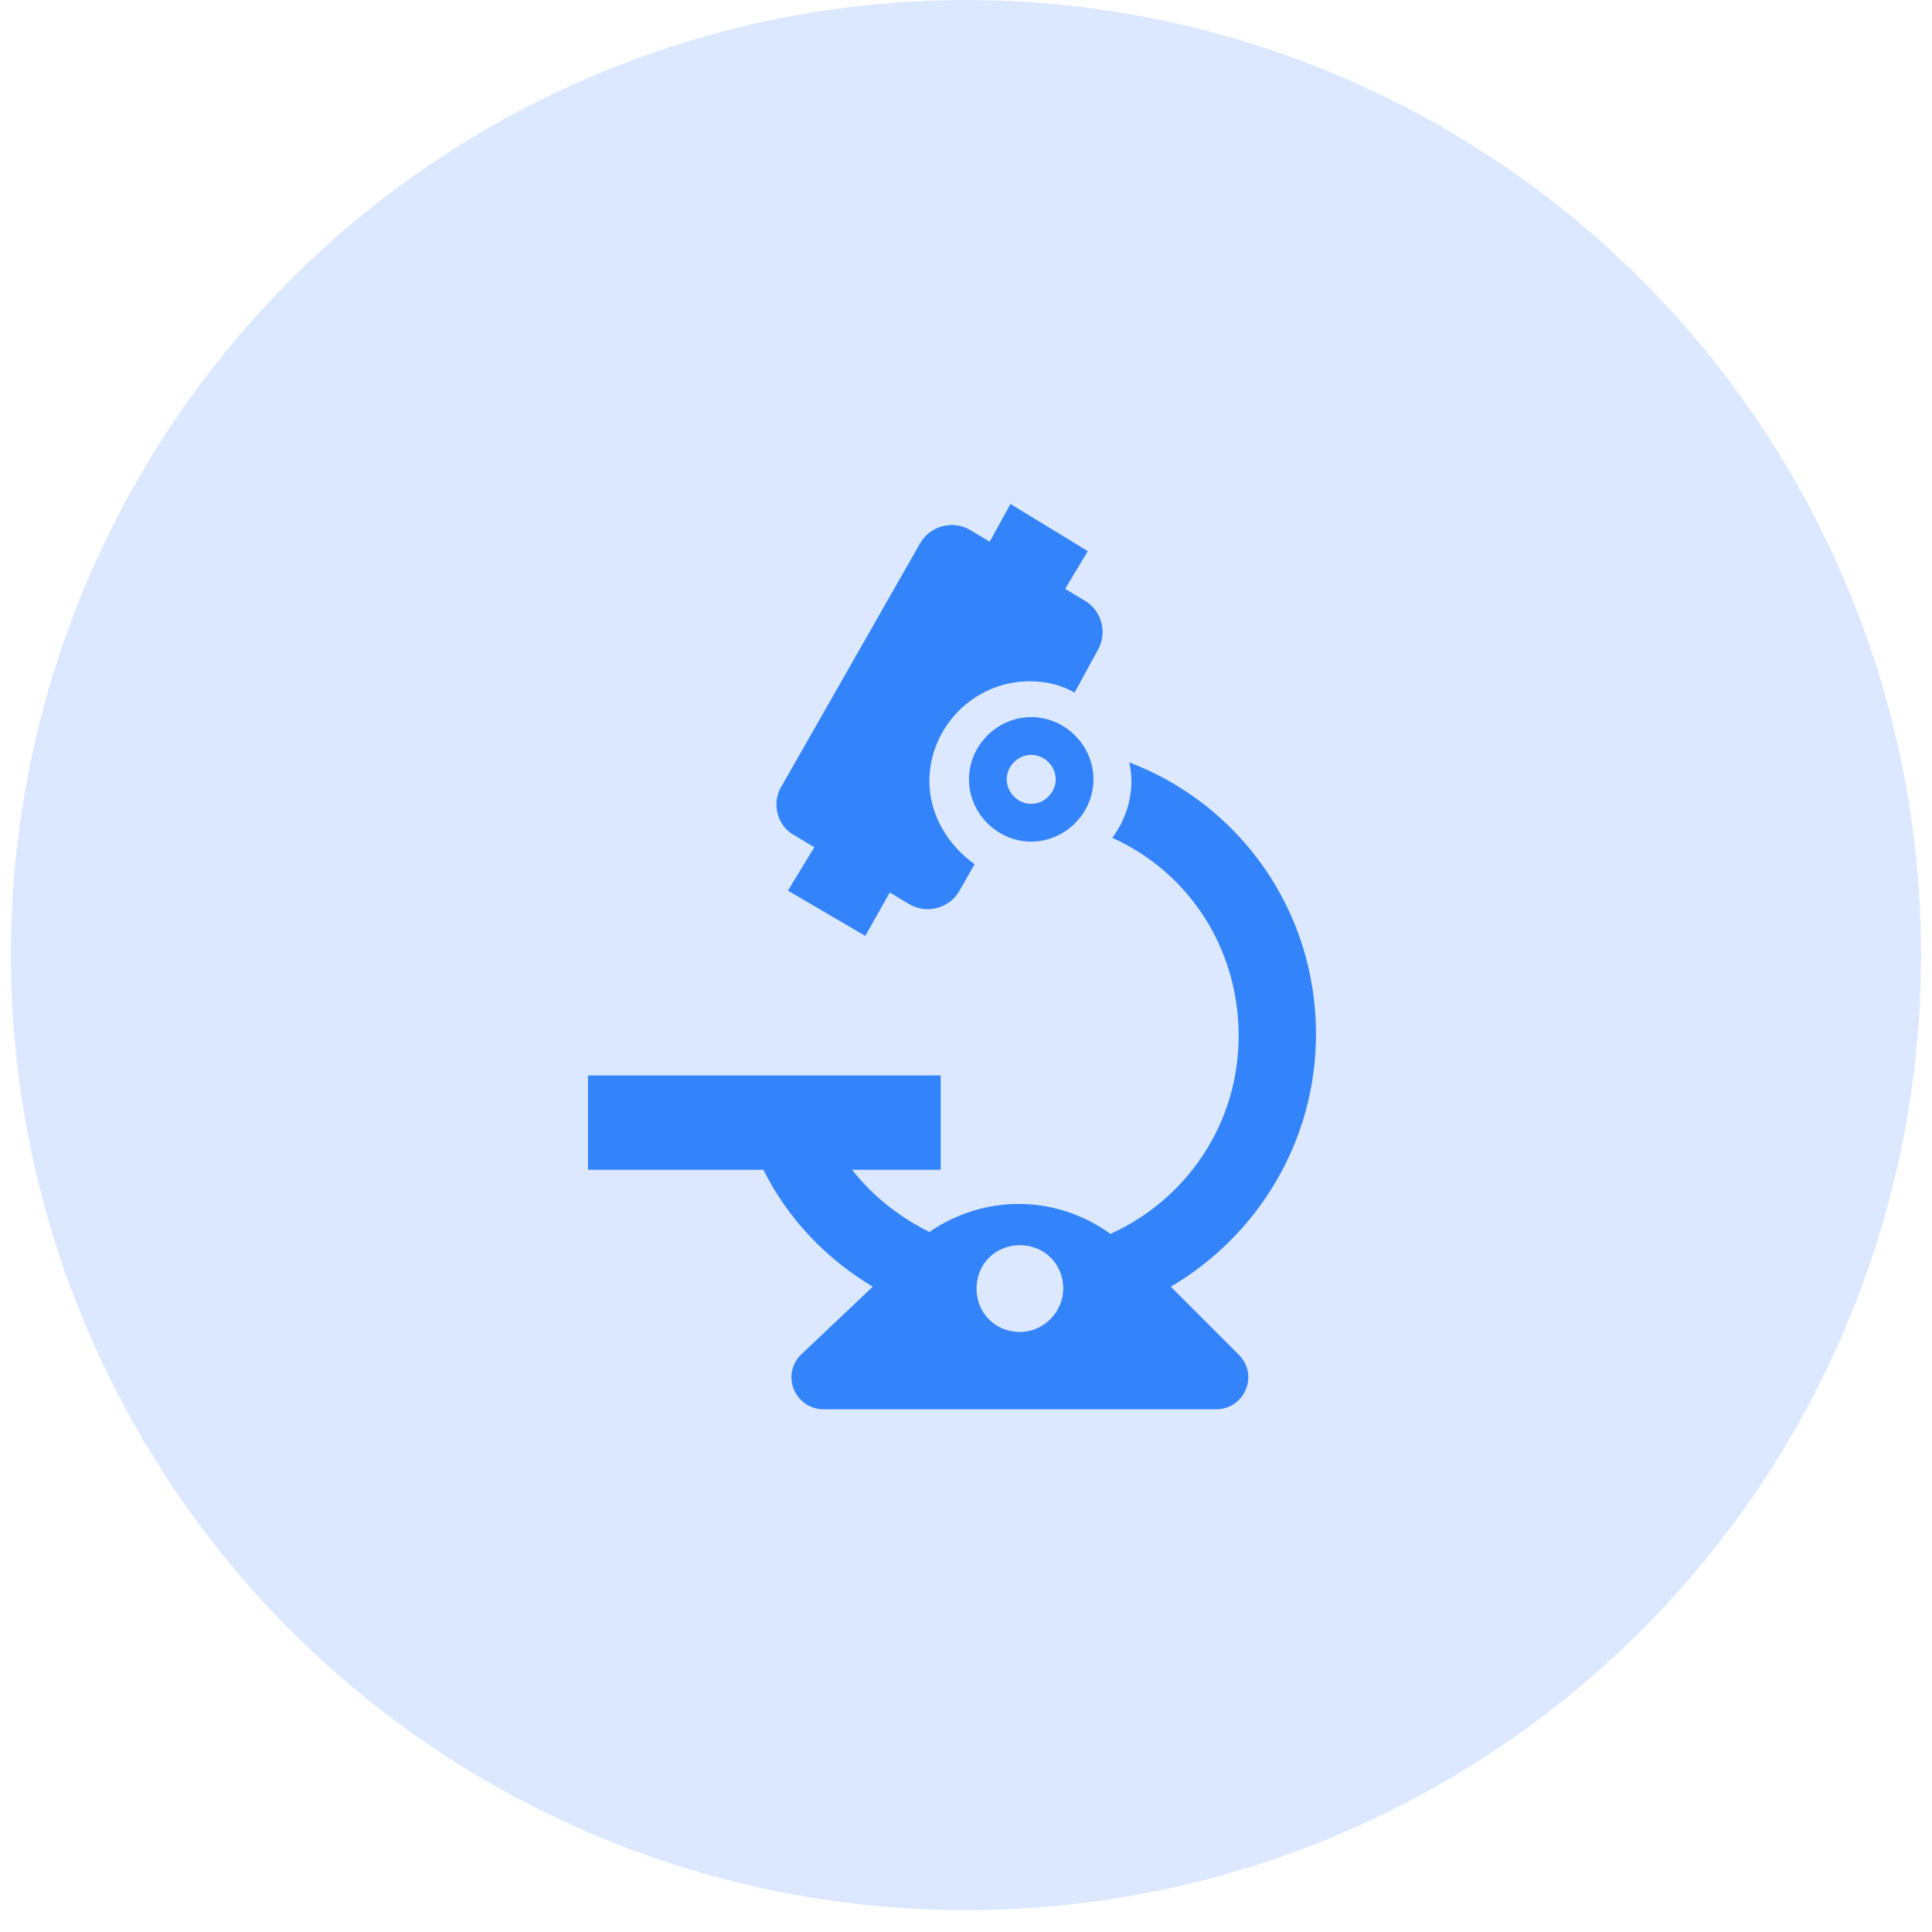 <svg width="69" height="69" viewBox="0 0 69 69" fill="none" xmlns="http://www.w3.org/2000/svg">
<circle cx="34.5" cy="34.11" r="34.11" fill="#DBE8FF"/>
<path d="M28.409 29.855L29.083 30.259L28.14 31.808L30.902 33.425L31.777 31.876L32.451 32.28C33.124 32.684 33.933 32.414 34.269 31.808L34.808 30.865C33.865 30.192 33.192 29.114 33.192 27.902C33.192 25.948 34.808 24.332 36.762 24.332C37.368 24.332 37.907 24.466 38.378 24.736L39.187 23.254C39.591 22.58 39.321 21.772 38.715 21.435L38.041 21.031L38.85 19.684L36.088 18L35.347 19.347L34.674 18.943C34 18.539 33.192 18.808 32.855 19.415L27.938 28.036C27.534 28.642 27.736 29.518 28.409 29.855Z" fill="#3383FA"/>
<path d="M36.829 25.611C35.617 25.611 34.606 26.622 34.606 27.834C34.606 29.047 35.617 30.057 36.829 30.057C38.042 30.057 39.052 29.047 39.052 27.834C39.052 26.622 38.042 25.611 36.829 25.611ZM36.829 28.71C36.358 28.71 35.954 28.306 35.954 27.834C35.954 27.363 36.358 26.959 36.829 26.959C37.301 26.959 37.705 27.363 37.705 27.834C37.705 28.306 37.301 28.71 36.829 28.71Z" fill="#3383FA"/>
<path d="M41.813 45.953C44.912 44.135 47 40.767 47 36.928C47 32.482 44.238 28.71 40.332 27.228C40.534 28.104 40.332 29.114 39.725 29.922C42.42 31.135 44.238 33.829 44.238 36.995C44.238 40.161 42.352 42.855 39.658 44.067C37.705 42.653 35.145 42.653 33.192 44C32.114 43.461 31.171 42.72 30.43 41.777H33.596V38.409H21V41.777H27.264C28.14 43.529 29.487 44.943 31.171 45.953L28.611 48.378C27.87 49.119 28.409 50.332 29.42 50.332H43.43C44.44 50.332 44.979 49.119 44.238 48.378L41.813 45.953ZM36.425 47.57C35.549 47.57 34.876 46.896 34.876 46.021C34.876 45.145 35.549 44.471 36.425 44.471C37.3 44.471 37.974 45.145 37.974 46.021C37.974 46.829 37.3 47.57 36.425 47.57Z" fill="#3383FA"/>
</svg>
